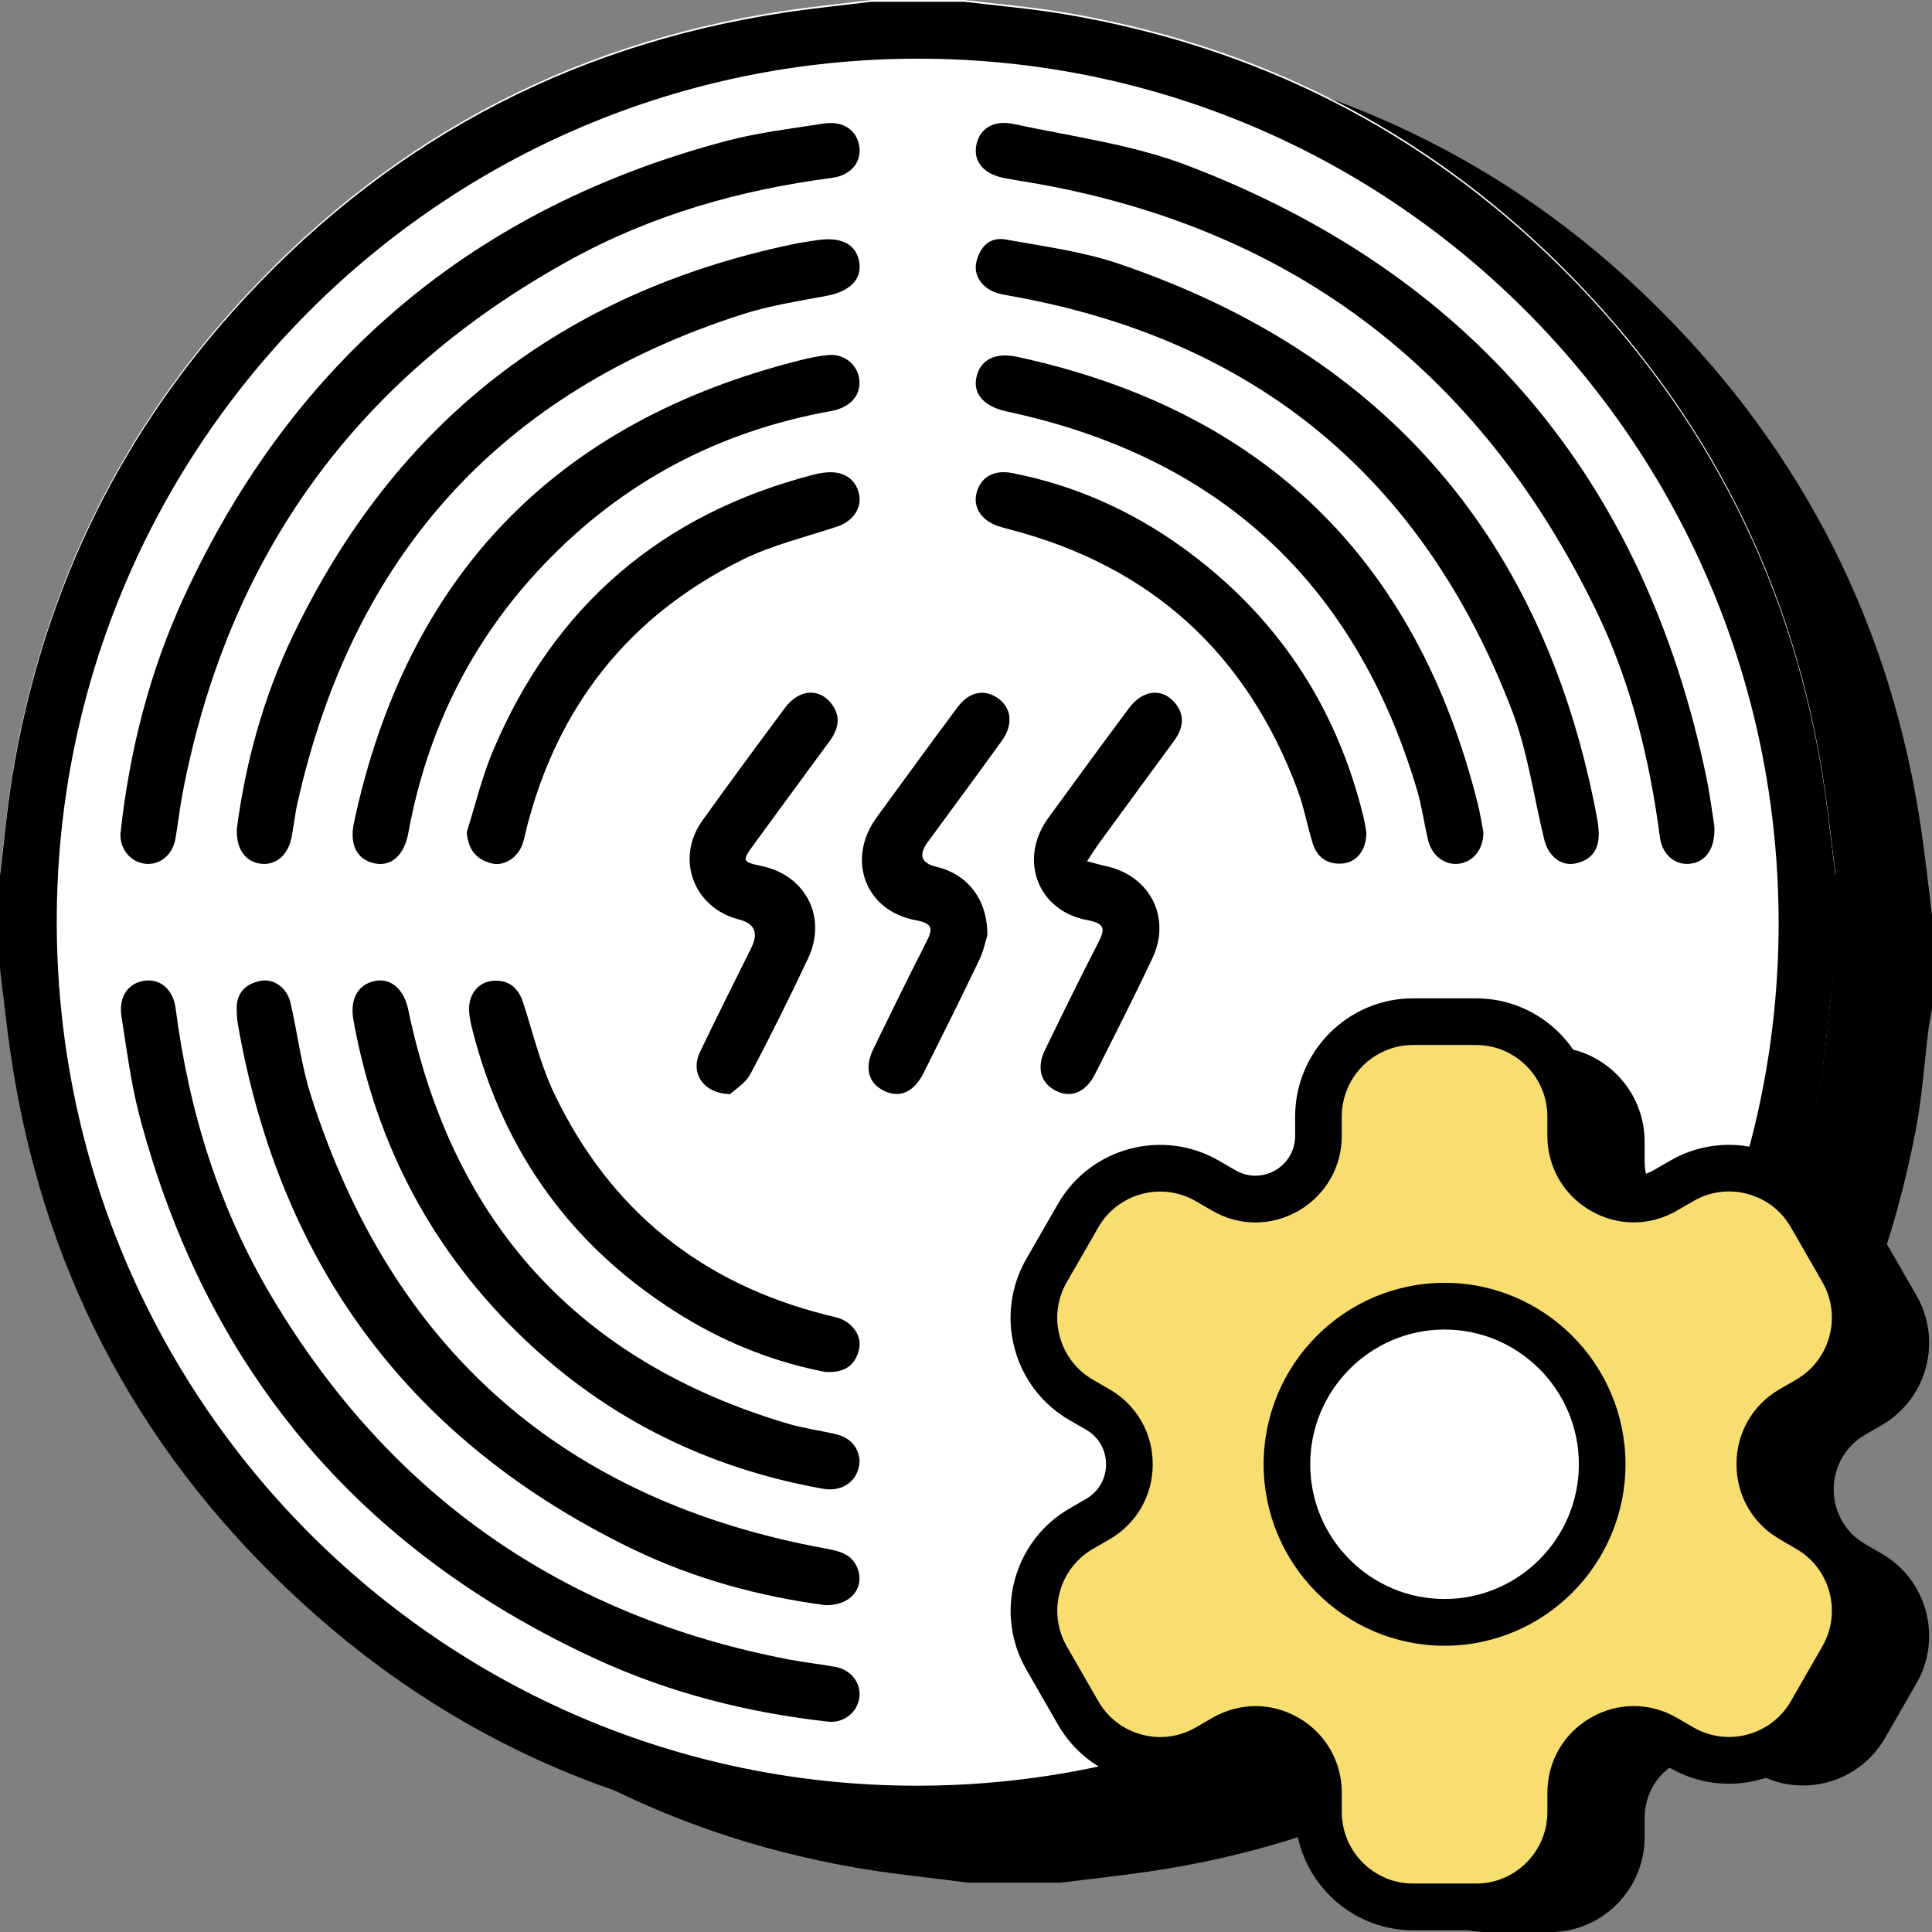 <svg width="72" height="72" viewBox="0 0 72 72" fill="none" xmlns="http://www.w3.org/2000/svg">
<rect x="0" y="0" width="72" height="72" fill="#808080" stroke="none"/>
<g clip-path="url(#clip0_130_137)">
<path d="M36.064 1.558C37.223 1.558 38.38 1.558 39.538 1.558C40.771 1.708 42.012 1.81 43.236 2.015C50.427 3.224 56.66 6.361 61.833 11.518C67.226 16.895 70.501 23.377 71.602 30.941C71.756 31.997 71.869 33.058 72.001 34.117V37.6C71.956 37.861 71.899 38.12 71.867 38.382C71.71 39.62 71.632 40.873 71.398 42.096C69.853 50.177 65.943 56.894 59.662 62.178C54.743 66.317 49.077 68.853 42.708 69.761C41.655 69.911 40.597 70.028 39.54 70.16H36.067C35.364 70.073 34.662 69.982 33.959 69.9C26.414 69.027 19.86 65.98 14.353 60.752C8.614 55.305 5.153 48.631 4.001 40.775C3.846 39.72 3.735 38.658 3.604 37.599C3.604 36.438 3.604 35.277 3.604 34.115C3.755 32.881 3.862 31.641 4.063 30.415C5.139 23.852 7.851 18.046 12.281 13.096C17.794 6.934 24.652 3.2 32.834 1.963C33.907 1.801 34.988 1.692 36.064 1.558Z" fill="black"/>
<path d="M32.462 0C33.621 0 34.778 0 35.936 0C37.169 0.15 38.41 0.252 39.634 0.457C46.825 1.666 53.058 4.802 58.231 9.96C63.624 15.337 66.9 21.819 68 29.383C68.154 30.439 68.267 31.5 68.4 32.558V36.042C68.354 36.302 68.297 36.562 68.265 36.823C68.109 38.062 68.03 39.314 67.796 40.538C66.252 48.619 62.341 55.336 56.06 60.62C51.141 64.759 45.476 67.294 39.106 68.203C38.053 68.353 36.995 68.469 35.938 68.602H32.465C31.762 68.515 31.06 68.424 30.357 68.342C22.812 67.468 16.258 64.421 10.751 59.193C5.01 53.748 1.548 47.075 0.397 39.219C0.242 38.163 0.131 37.102 0 36.044C0 34.882 0 33.721 0 32.56C0.151 31.326 0.258 30.085 0.458 28.859C1.535 22.296 4.247 16.49 8.677 11.541C14.193 5.376 21.05 1.641 29.232 0.405C30.305 0.243 31.386 0.134 32.462 0Z" fill="white"/>
<path d="M32.462 0.066C33.621 0.066 34.778 0.066 35.936 0.066C37.169 0.216 38.41 0.318 39.634 0.523C46.825 1.731 53.058 4.868 58.231 10.025C63.624 15.402 66.9 21.885 68 29.448C68.154 30.504 68.267 31.566 68.4 32.624V36.108C68.354 36.368 68.297 36.628 68.265 36.889C68.109 38.127 68.03 39.38 67.796 40.603C66.252 48.684 62.341 55.401 56.06 60.686C51.141 64.825 45.476 67.36 39.106 68.268C38.053 68.418 36.995 68.535 35.938 68.668H32.465C31.762 68.581 31.06 68.489 30.357 68.408C22.812 67.534 16.258 64.487 10.751 59.259C5.01 53.813 1.548 47.139 0.397 39.283C0.242 38.229 0.131 37.168 0 36.109C0 34.947 0 33.787 0 32.625C0.151 31.391 0.258 30.151 0.458 28.925C1.535 22.362 4.247 16.556 8.677 11.606C14.193 5.441 21.05 1.707 29.232 0.47C30.305 0.308 31.386 0.2 32.462 0.066ZM2.115 34.322C2.105 52.093 16.425 66.517 34.104 66.548C51.856 66.579 66.261 52.208 66.284 34.445C66.306 16.638 51.984 2.211 34.261 2.187C16.52 2.163 2.124 16.553 2.115 34.322Z" fill="black"/>
<path d="M4.487 31.091C4.82 27.979 5.58 25.003 6.881 22.194C10.965 13.38 17.715 7.725 27.088 5.248C28.265 4.938 29.488 4.793 30.694 4.605C31.43 4.491 31.945 4.857 32.027 5.478C32.103 6.055 31.7 6.539 30.998 6.63C27.573 7.077 24.292 8.01 21.257 9.68C13.319 14.045 8.48 20.691 6.793 29.624C6.69 30.171 6.633 30.727 6.534 31.275C6.426 31.871 5.943 32.252 5.412 32.19C4.865 32.126 4.475 31.649 4.49 31.091H4.487Z" fill="black"/>
<path d="M30.927 64.168C27.872 63.833 24.947 63.09 22.183 61.814C13.355 57.742 7.671 50.989 5.191 41.557C4.876 40.355 4.721 39.109 4.527 37.878C4.412 37.141 4.782 36.625 5.402 36.546C5.979 36.472 6.454 36.877 6.546 37.583C7.04 41.408 8.157 45.03 10.137 48.348C14.543 55.733 20.977 60.234 29.411 61.846C29.977 61.955 30.555 62.015 31.122 62.118C31.714 62.225 32.092 62.713 32.027 63.248C31.959 63.8 31.486 64.186 30.929 64.168H30.927Z" fill="black"/>
<path d="M63.888 30.774C63.94 31.634 63.557 32.127 62.981 32.19C62.427 32.25 61.946 31.855 61.86 31.201C61.473 28.267 60.774 25.413 59.48 22.745C55.069 13.66 47.893 8.293 37.921 6.725C37.767 6.701 37.615 6.666 37.461 6.641C36.708 6.512 36.292 6.066 36.374 5.471C36.462 4.832 36.986 4.451 37.775 4.621C39.942 5.088 42.185 5.38 44.238 6.162C54.811 10.197 61.271 17.828 63.588 28.951C63.728 29.627 63.813 30.314 63.887 30.771L63.888 30.774Z" fill="black"/>
<path d="M30.747 59.818C28.323 59.497 25.878 58.842 23.581 57.731C15.34 53.744 10.444 47.205 8.864 38.167C8.833 37.992 8.825 37.812 8.82 37.634C8.8 37.02 9.132 36.672 9.7 36.555C10.194 36.452 10.697 36.809 10.826 37.37C11.091 38.52 11.228 39.706 11.585 40.824C14.607 50.299 21.018 55.928 30.777 57.711C31.298 57.806 31.785 57.922 31.978 58.507C32.21 59.215 31.67 59.848 30.746 59.82L30.747 59.818Z" fill="black"/>
<path d="M8.826 30.888C9.145 28.457 9.804 26.008 10.909 23.703C14.72 15.748 20.959 10.892 29.57 9.097C29.875 9.034 30.183 8.988 30.491 8.945C31.391 8.819 31.936 9.127 32.027 9.808C32.111 10.435 31.647 10.865 30.805 11.025C29.758 11.224 28.695 11.385 27.685 11.708C18.668 14.594 13.146 20.702 11.079 29.958C10.981 30.392 10.946 30.839 10.849 31.273C10.71 31.895 10.254 32.253 9.727 32.19C9.151 32.122 8.799 31.657 8.826 30.888Z" fill="black"/>
<path d="M59.581 31.05C59.592 31.712 59.267 32.064 58.7 32.181C58.181 32.286 57.705 31.911 57.554 31.303C57.16 29.706 56.94 28.042 56.361 26.517C53.049 17.814 46.783 12.642 37.624 11.021C37.471 10.994 37.317 10.967 37.169 10.923C36.616 10.758 36.27 10.274 36.385 9.772C36.514 9.204 36.883 8.817 37.478 8.925C38.895 9.182 40.347 9.371 41.702 9.832C51.69 13.226 57.612 20.176 59.533 30.569C59.565 30.743 59.569 30.924 59.583 31.051L59.581 31.05Z" fill="black"/>
<path d="M32.032 14.254C32.036 14.803 31.639 15.199 30.954 15.322C26.775 16.075 23.198 17.964 20.262 21.045C17.578 23.861 15.918 27.208 15.219 31.036C15.066 31.87 14.584 32.309 13.956 32.175C13.305 32.036 13.014 31.484 13.192 30.653C15.166 21.443 20.725 15.71 29.828 13.423C30.171 13.338 30.523 13.262 30.875 13.23C31.506 13.174 32.027 13.652 32.031 14.254H32.032Z" fill="black"/>
<path d="M32.034 54.426C32.023 55.164 31.418 55.614 30.671 55.482C26.424 54.726 22.7 52.905 19.563 49.928C16.128 46.666 14.011 42.68 13.171 38.012C13.033 37.245 13.33 36.691 13.967 36.559C14.575 36.434 15.057 36.87 15.217 37.639C16.873 45.589 21.575 50.736 29.341 53.051C29.914 53.221 30.511 53.304 31.096 53.433C31.661 53.557 31.987 53.899 32.035 54.427L32.034 54.426Z" fill="black"/>
<path d="M55.281 31.014C55.289 31.641 54.915 32.1 54.393 32.185C53.873 32.269 53.364 31.905 53.224 31.319C53.073 30.692 52.989 30.046 52.806 29.43C50.504 21.692 45.387 17.014 37.528 15.337C36.699 15.16 36.255 14.701 36.385 14.074C36.52 13.418 37.075 13.119 37.897 13.296C47.077 15.278 52.8 20.845 55.078 29.978C55.169 30.344 55.225 30.719 55.282 31.014H55.281Z" fill="black"/>
<path d="M50.921 31.03C50.922 31.68 50.561 32.136 50.027 32.181C49.471 32.226 49.081 31.956 48.917 31.419C48.715 30.76 48.592 30.073 48.353 29.43C46.455 24.343 42.888 21.099 37.638 19.733C37.531 19.705 37.424 19.674 37.316 19.644C36.632 19.457 36.26 18.965 36.385 18.409C36.518 17.809 37.004 17.49 37.719 17.629C40.042 18.083 42.165 19.028 44.082 20.413C47.557 22.924 49.798 26.28 50.815 30.453C50.867 30.669 50.895 30.89 50.921 31.028V31.03Z" fill="black"/>
<path d="M17.394 31.011C17.717 29.995 17.963 28.947 18.377 27.969C20.666 22.556 24.681 19.137 30.36 17.679C30.509 17.64 30.666 17.617 30.821 17.604C31.449 17.553 31.899 17.862 32.016 18.42C32.126 18.937 31.783 19.427 31.204 19.622C30.029 20.016 28.798 20.304 27.693 20.848C23.453 22.931 20.768 26.316 19.613 30.913C19.568 31.086 19.538 31.263 19.482 31.432C19.303 31.966 18.786 32.303 18.298 32.171C17.733 32.02 17.44 31.642 17.395 31.011H17.394Z" fill="black"/>
<path d="M30.758 51.128C28.989 50.793 27.21 50.119 25.558 49.124C21.412 46.621 18.756 43.003 17.584 38.293C17.536 38.099 17.495 37.901 17.483 37.701C17.444 37.089 17.794 36.606 18.354 36.555C18.939 36.502 19.31 36.793 19.495 37.361C19.865 38.501 20.144 39.688 20.658 40.761C22.736 45.103 26.148 47.841 30.81 49.007C30.961 49.045 31.114 49.077 31.261 49.125C31.797 49.305 32.136 49.815 32.011 50.306C31.865 50.874 31.494 51.172 30.758 51.127V51.128Z" fill="black"/>
<path d="M27.216 40.775C26.189 40.755 25.723 39.971 26.08 39.221C26.701 37.913 27.357 36.621 27.999 35.323C28.274 34.766 28.123 34.415 27.544 34.268C25.85 33.839 25.158 32.004 26.174 30.583C27.187 29.17 28.218 27.77 29.256 26.376C29.776 25.678 30.534 25.628 30.992 26.234C31.363 26.726 31.236 27.189 30.901 27.642C29.962 28.917 29.027 30.192 28.094 31.47C27.64 32.092 27.652 32.119 28.399 32.278C30.035 32.628 30.834 34.196 30.113 35.721C29.427 37.17 28.718 38.609 27.965 40.024C27.779 40.374 27.382 40.611 27.215 40.772L27.216 40.775Z" fill="black"/>
<path d="M36.795 34.854C36.735 35.043 36.656 35.442 36.485 35.796C35.812 37.201 35.116 38.597 34.417 39.991C34.064 40.694 33.539 40.929 32.972 40.665C32.361 40.382 32.199 39.806 32.551 39.084C33.195 37.761 33.841 36.44 34.509 35.131C34.75 34.659 34.814 34.421 34.136 34.296C32.239 33.951 31.529 32.029 32.671 30.46C33.668 29.091 34.667 27.723 35.678 26.364C36.098 25.8 36.631 25.674 37.125 25.978C37.69 26.324 37.79 26.972 37.339 27.601C36.428 28.867 35.498 30.12 34.576 31.379C34.223 31.861 34.329 32.168 34.893 32.301C36.048 32.573 36.808 33.51 36.795 34.855V34.854Z" fill="black"/>
<path d="M40.508 32.095C40.808 32.172 41.005 32.233 41.207 32.276C42.848 32.624 43.663 34.188 42.948 35.707C42.265 37.158 41.536 38.587 40.814 40.019C40.467 40.709 39.918 40.934 39.356 40.654C38.78 40.366 38.617 39.798 38.95 39.115C39.592 37.792 40.24 36.471 40.912 35.163C41.168 34.663 41.234 34.42 40.52 34.29C38.664 33.949 37.949 32.021 39.063 30.488C40.06 29.119 41.059 27.751 42.072 26.393C42.579 25.713 43.288 25.624 43.765 26.171C44.188 26.656 44.097 27.145 43.739 27.63C42.813 28.886 41.894 30.147 40.973 31.406C40.833 31.598 40.708 31.801 40.51 32.096L40.508 32.095Z" fill="black"/>
<path d="M70.131 57.904L69.513 57.546C68.778 57.122 68.338 56.358 68.338 55.506C68.338 54.654 68.778 53.89 69.513 53.465L70.131 53.107C71.818 52.129 72.394 49.971 71.421 48.278L70.247 46.238C69.276 44.549 67.116 43.969 65.433 44.943L64.814 45.3C64.079 45.726 63.199 45.726 62.464 45.3C61.73 44.873 61.29 44.111 61.29 43.259V42.543C61.29 40.595 59.708 39.009 57.766 39.009H55.416C53.474 39.009 51.892 40.595 51.892 42.543V43.26C51.892 44.112 51.452 44.875 50.718 45.301C49.983 45.726 49.104 45.727 48.368 45.301L47.749 44.943C46.067 43.969 43.907 44.548 42.935 46.238L41.76 48.278C40.786 49.971 41.364 52.13 43.051 53.107L43.669 53.465C44.404 53.89 44.844 54.654 44.844 55.506C44.844 56.358 44.404 57.122 43.669 57.546L43.051 57.904C41.364 58.881 40.788 61.041 41.76 62.733L42.935 64.774C43.907 66.462 46.067 67.042 47.749 66.068L48.368 65.712C49.102 65.284 49.981 65.287 50.718 65.712C51.452 66.138 51.892 66.9 51.892 67.752V68.468C51.892 70.416 53.474 72.003 55.416 72.003H57.766C59.708 72.003 61.29 70.416 61.29 68.468V67.751C61.29 66.899 61.73 66.137 62.464 65.71C63.199 65.286 64.078 65.284 64.814 65.71L65.433 66.068C67.115 67.041 69.275 66.462 70.247 64.774L71.421 62.733C72.395 61.041 71.818 58.881 70.131 57.904Z" fill="black"/>
<path d="M53.834 60.461C50.596 60.461 47.96 57.818 47.96 54.569C47.96 51.32 50.595 48.678 53.834 48.678C57.074 48.678 59.708 51.32 59.708 54.569C59.708 57.818 57.074 60.461 53.834 60.461Z" fill="white"/>
<path d="M67.375 56.968L66.756 56.61C66.021 56.185 65.582 55.421 65.582 54.569C65.582 53.717 66.021 52.953 66.756 52.528L67.375 52.171C69.062 51.193 69.638 49.034 68.665 47.342L67.491 45.301C66.52 43.613 64.359 43.032 62.676 44.007L62.058 44.363C61.323 44.789 60.443 44.789 59.708 44.363C58.973 43.937 58.534 43.175 58.534 42.322V41.607C58.534 39.659 56.952 38.072 55.01 38.072H52.66C50.717 38.072 49.136 39.659 49.136 41.607V42.324C49.136 43.176 48.696 43.938 47.961 44.364C47.227 44.789 46.347 44.791 45.611 44.364L44.993 44.007C43.311 43.032 41.151 43.611 40.178 45.301L39.004 47.342C38.03 49.034 38.607 51.194 40.294 52.171L40.913 52.528C41.648 52.953 42.087 53.717 42.087 54.569C42.087 55.421 41.648 56.185 40.913 56.61L40.294 56.968C38.607 57.944 38.032 60.104 39.004 61.797L40.178 63.837C41.151 65.526 43.311 66.106 44.993 65.132L45.611 64.775C46.346 64.348 47.225 64.35 47.961 64.775C48.696 65.201 49.136 65.964 49.136 66.816V67.531C49.136 69.48 50.717 71.066 52.66 71.066H55.01C56.952 71.066 58.534 69.48 58.534 67.531V66.815C58.534 65.962 58.973 65.2 59.708 64.774C60.443 64.349 61.322 64.348 62.058 64.774L62.676 65.132C64.358 66.104 66.518 65.526 67.491 63.837L68.665 61.797C69.639 60.104 69.062 57.944 67.375 56.968ZM53.834 60.461C50.596 60.461 47.96 57.818 47.96 54.569C47.96 51.32 50.594 48.678 53.834 48.678C57.074 48.678 59.708 51.32 59.708 54.569C59.708 57.818 57.074 60.461 53.834 60.461Z" fill="#F8DE70"/>
<path d="M55.01 71.936H52.66C50.238 71.936 48.267 69.959 48.267 67.53V66.815C48.267 66.279 47.991 65.798 47.526 65.528C47.061 65.26 46.508 65.259 46.047 65.528L45.427 65.886C44.415 66.473 43.231 66.63 42.097 66.324C40.963 66.02 40.014 65.291 39.428 64.273L38.254 62.232C37.667 61.212 37.511 60.025 37.814 58.889C38.117 57.753 38.844 56.803 39.861 56.215L40.478 55.857C40.941 55.589 41.219 55.108 41.219 54.571C41.219 54.033 40.943 53.552 40.479 53.284L39.859 52.926C38.843 52.338 38.115 51.388 37.811 50.252C37.508 49.116 37.664 47.928 38.251 46.909L39.425 44.868C40.637 42.764 43.329 42.041 45.426 43.256L46.044 43.614C46.507 43.882 47.061 43.882 47.526 43.614C47.99 43.346 48.266 42.865 48.266 42.328V41.611C48.266 39.182 50.237 37.205 52.659 37.205H55.008C57.43 37.205 59.401 39.182 59.401 41.611V42.326C59.401 42.862 59.677 43.343 60.142 43.613C60.606 43.882 61.159 43.882 61.623 43.613L62.241 43.255C63.255 42.668 64.439 42.513 65.573 42.817C66.707 43.121 67.656 43.85 68.241 44.868L69.415 46.909C70.625 49.011 69.904 51.711 67.808 52.926L67.191 53.284C66.726 53.552 66.449 54.033 66.449 54.571C66.449 55.108 66.726 55.589 67.189 55.857L67.808 56.216C68.824 56.804 69.551 57.754 69.854 58.89C70.158 60.027 70.001 61.214 69.415 62.233L68.241 64.274C67.03 66.376 64.338 67.1 62.241 65.887L61.623 65.528C61.159 65.259 60.606 65.26 60.142 65.528C59.679 65.798 59.402 66.279 59.402 66.815V67.531C59.402 69.961 57.432 71.937 55.01 71.937V71.936ZM46.785 63.581C47.338 63.581 47.891 63.727 48.396 64.019C49.404 64.604 50.005 65.649 50.005 66.815V67.53C50.005 68.999 51.197 70.194 52.661 70.194H55.011C56.475 70.194 57.667 68.999 57.667 67.53V66.813C57.667 65.647 58.268 64.602 59.275 64.018C60.284 63.434 61.486 63.434 62.493 64.018L63.111 64.376C64.379 65.109 66.006 64.672 66.738 63.401L67.912 61.36C68.267 60.743 68.361 60.025 68.178 59.338C67.995 58.652 67.555 58.077 66.939 57.721L66.322 57.361C65.315 56.779 64.714 55.735 64.714 54.566C64.714 53.398 65.315 52.354 66.324 51.771L66.941 51.414C68.209 50.678 68.645 49.046 67.913 47.775L66.739 45.734C66.385 45.119 65.812 44.678 65.125 44.494C64.439 44.309 63.724 44.405 63.111 44.76L62.492 45.117C61.485 45.702 60.281 45.702 59.274 45.117C58.268 44.533 57.666 43.489 57.666 42.324V41.608C57.666 40.14 56.474 38.944 55.01 38.944H52.66C51.196 38.944 50.004 40.14 50.004 41.608V42.325C50.004 43.491 49.403 44.536 48.396 45.12C47.386 45.704 46.183 45.704 45.178 45.12L44.56 44.762C43.292 44.028 41.664 44.466 40.932 45.738L39.758 47.779C39.402 48.395 39.307 49.113 39.492 49.8C39.675 50.486 40.114 51.061 40.73 51.418L41.349 51.775C42.356 52.358 42.959 53.403 42.959 54.571C42.959 55.737 42.357 56.783 41.349 57.365L40.732 57.723C40.116 58.08 39.676 58.654 39.493 59.34C39.31 60.028 39.404 60.745 39.759 61.362L40.933 63.403C41.287 64.018 41.86 64.459 42.547 64.643C43.234 64.828 43.949 64.732 44.56 64.379L45.179 64.021C45.681 63.729 46.233 63.583 46.785 63.583V63.581ZM53.834 61.332C50.116 61.332 47.092 58.298 47.092 54.569C47.092 50.84 50.116 47.807 53.834 47.807C57.552 47.807 60.577 50.84 60.577 54.569C60.577 58.298 57.552 61.332 53.834 61.332ZM53.834 49.548C51.074 49.548 48.828 51.801 48.828 54.569C48.828 57.337 51.074 59.59 53.834 59.59C56.594 59.59 58.84 57.337 58.84 54.569C58.84 51.801 56.594 49.548 53.834 49.548Z" fill="black"/>
</g>
<defs>
<clipPath id="clip0_130_137">
<rect width="72" height="72" fill="white"/>
</clipPath>
</defs>
</svg>
